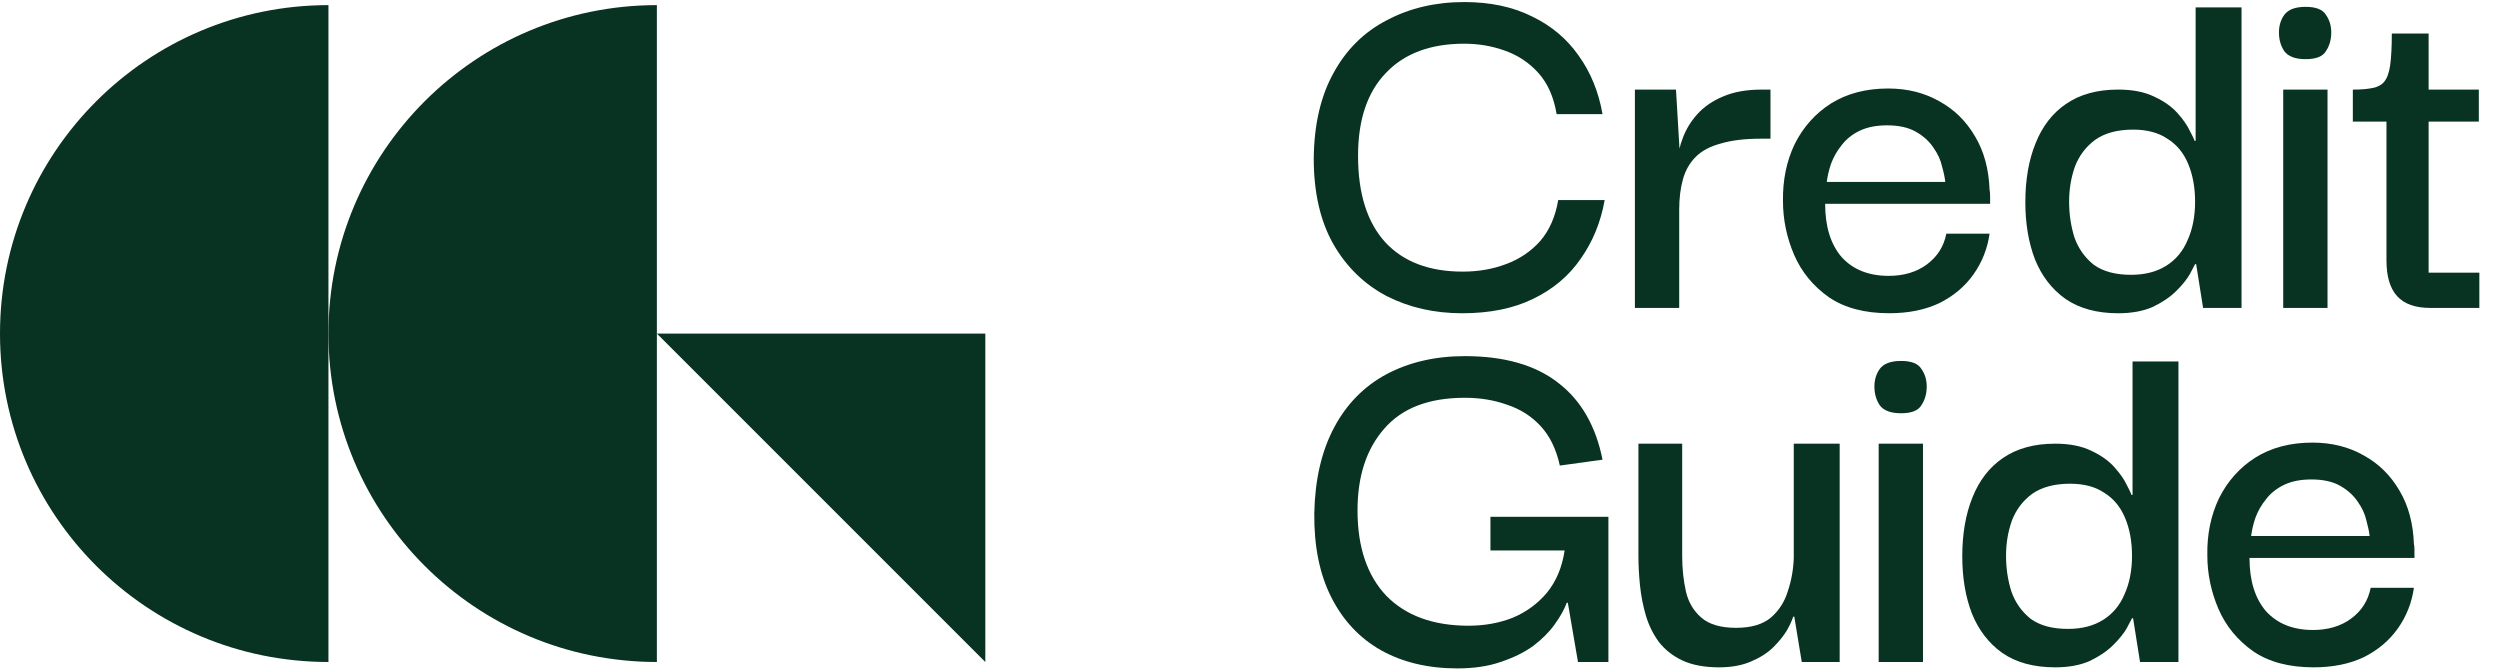 <svg width="119" height="32" viewBox="0 0 119 32" fill="none" xmlns="http://www.w3.org/2000/svg">
<g clip-path="url(#clip0_1918_10210)">
<path d="M15.634 31.511C6.999 31.511 0 24.512 0 15.878C0 7.244 6.999 0.244 15.634 0.244C15.634 15.878 15.634 14.168 15.634 31.511Z" fill="#083221"/>
<path d="M31.267 31.511C22.633 31.511 15.634 24.512 15.634 15.878C15.634 7.244 22.633 0.244 31.267 0.244C31.267 17.343 31.267 15.878 31.267 31.511Z" fill="#083221"/>
<path d="M31.267 15.878H46.901V31.512L31.267 15.878Z" fill="#083221"/>
<path d="M110.125 31.765C108.957 31.765 107.999 31.511 107.254 31.003C106.509 30.478 105.958 29.809 105.603 28.996C105.247 28.166 105.069 27.311 105.069 26.43C105.052 25.43 105.238 24.524 105.628 23.711C106.035 22.898 106.611 22.254 107.356 21.78C108.118 21.305 109.024 21.068 110.075 21.068C110.989 21.068 111.802 21.272 112.514 21.678C113.225 22.068 113.793 22.627 114.216 23.355C114.64 24.067 114.868 24.913 114.902 25.896C114.919 25.947 114.928 26.048 114.928 26.201C114.928 26.336 114.928 26.455 114.928 26.557H107.076C107.076 27.641 107.339 28.488 107.864 29.097C108.406 29.691 109.151 29.987 110.1 29.987C110.811 29.987 111.413 29.809 111.904 29.453C112.412 29.081 112.725 28.589 112.844 27.98H114.902C114.801 28.691 114.547 29.335 114.14 29.911C113.733 30.487 113.191 30.944 112.514 31.283C111.836 31.604 111.04 31.765 110.125 31.765ZM107.153 25.515H112.793C112.776 25.328 112.725 25.083 112.641 24.778C112.573 24.473 112.437 24.177 112.234 23.889C112.031 23.584 111.752 23.33 111.396 23.127C111.04 22.923 110.583 22.822 110.024 22.822C109.515 22.822 109.084 22.906 108.728 23.076C108.372 23.245 108.084 23.474 107.864 23.762C107.644 24.033 107.474 24.329 107.356 24.651C107.254 24.956 107.187 25.244 107.153 25.515Z" fill="#083221"/>
<path d="M97.825 31.765C96.808 31.765 95.97 31.537 95.309 31.079C94.666 30.622 94.183 29.995 93.861 29.199C93.556 28.403 93.404 27.497 93.404 26.48C93.404 25.413 93.565 24.481 93.886 23.685C94.208 22.872 94.691 22.245 95.335 21.805C95.996 21.348 96.826 21.119 97.825 21.119C98.503 21.119 99.07 21.229 99.527 21.449C100.002 21.669 100.374 21.932 100.645 22.237C100.916 22.542 101.111 22.821 101.23 23.076C101.365 23.33 101.441 23.491 101.459 23.558H101.509V17.206H103.694V31.511H101.865L101.535 29.428H101.484C101.45 29.495 101.365 29.656 101.23 29.91C101.094 30.148 100.883 30.41 100.595 30.698C100.307 30.986 99.934 31.24 99.477 31.46C99.019 31.664 98.469 31.765 97.825 31.765ZM98.435 29.936C99.095 29.936 99.654 29.792 100.112 29.504C100.569 29.216 100.908 28.809 101.128 28.284C101.365 27.759 101.484 27.149 101.484 26.455C101.484 25.777 101.374 25.176 101.153 24.651C100.933 24.126 100.603 23.728 100.163 23.457C99.739 23.169 99.197 23.025 98.537 23.025C97.791 23.025 97.19 23.186 96.732 23.507C96.292 23.829 95.97 24.253 95.767 24.778C95.581 25.303 95.487 25.862 95.487 26.455C95.487 27.048 95.572 27.615 95.742 28.157C95.928 28.683 96.233 29.114 96.656 29.453C97.097 29.775 97.689 29.936 98.435 29.936Z" fill="#083221"/>
<path d="M89.425 31.511V21.119H91.534V31.511H89.425ZM90.493 19.671C90.001 19.671 89.663 19.544 89.476 19.29C89.307 19.035 89.222 18.739 89.222 18.4C89.222 18.078 89.307 17.799 89.476 17.562C89.663 17.308 90.001 17.181 90.493 17.181C90.984 17.181 91.306 17.308 91.458 17.562C91.627 17.799 91.712 18.078 91.712 18.4C91.712 18.739 91.627 19.035 91.458 19.29C91.306 19.544 90.984 19.671 90.493 19.671Z" fill="#083221"/>
<path d="M81.825 31.765C81.131 31.765 80.547 31.655 80.072 31.435C79.615 31.215 79.242 30.919 78.954 30.546C78.683 30.173 78.48 29.758 78.344 29.301C78.209 28.843 78.116 28.369 78.065 27.878C78.014 27.387 77.989 26.912 77.989 26.455V21.119H80.072V26.455C80.072 27.065 80.132 27.632 80.25 28.157C80.369 28.666 80.614 29.081 80.987 29.402C81.359 29.724 81.91 29.885 82.638 29.885C83.35 29.885 83.9 29.724 84.29 29.402C84.68 29.064 84.951 28.64 85.103 28.132C85.273 27.624 85.366 27.099 85.383 26.557V21.119H87.568V31.511H85.764L85.408 29.352H85.357C85.306 29.521 85.205 29.741 85.052 30.012C84.9 30.266 84.688 30.529 84.417 30.8C84.146 31.071 83.79 31.299 83.35 31.486C82.927 31.672 82.418 31.765 81.825 31.765Z" fill="#083221"/>
<path d="M69.369 31.816C67.98 31.816 66.769 31.528 65.736 30.952C64.719 30.376 63.932 29.538 63.373 28.437C62.814 27.336 62.543 25.998 62.56 24.422C62.594 22.83 62.907 21.475 63.5 20.357C64.093 19.239 64.923 18.392 65.99 17.816C67.074 17.24 68.319 16.952 69.725 16.952C71.605 16.952 73.087 17.376 74.171 18.223C75.255 19.053 75.959 20.272 76.281 21.881L74.248 22.161C74.078 21.382 73.773 20.755 73.333 20.281C72.893 19.806 72.359 19.468 71.732 19.264C71.122 19.044 70.453 18.934 69.725 18.934C68.014 18.934 66.735 19.425 65.888 20.408C65.041 21.373 64.618 22.669 64.618 24.295C64.618 26.04 65.075 27.395 65.99 28.361C66.922 29.309 68.226 29.784 69.903 29.784C70.665 29.784 71.368 29.657 72.012 29.402C72.656 29.131 73.198 28.733 73.638 28.208C74.078 27.666 74.358 26.997 74.477 26.201H70.945V24.6H76.56V31.511H75.112L74.629 28.691H74.578C74.459 29.013 74.265 29.36 73.994 29.733C73.74 30.088 73.401 30.427 72.977 30.749C72.554 31.054 72.037 31.308 71.427 31.511C70.835 31.715 70.148 31.816 69.369 31.816Z" fill="#083221"/>
<path d="M115.68 14.657C114.968 14.657 114.443 14.47 114.104 14.098C113.765 13.725 113.596 13.158 113.596 12.395V5.535H115.603V12.98H118.017V14.657H115.68ZM111.995 5.789V4.265C112.385 4.265 112.698 4.239 112.935 4.188C113.189 4.138 113.376 4.036 113.494 3.883C113.63 3.714 113.723 3.452 113.774 3.096C113.825 2.723 113.85 2.223 113.85 1.597H115.603V4.265H117.992V5.789H111.995Z" fill="#083221"/>
<path d="M108.681 14.657V4.265H110.79V14.657H108.681ZM109.748 2.816C109.257 2.816 108.918 2.689 108.732 2.435C108.563 2.181 108.478 1.885 108.478 1.546C108.478 1.224 108.563 0.944 108.732 0.707C108.918 0.453 109.257 0.326 109.748 0.326C110.24 0.326 110.561 0.453 110.714 0.707C110.883 0.944 110.968 1.224 110.968 1.546C110.968 1.885 110.883 2.181 110.714 2.435C110.561 2.689 110.24 2.816 109.748 2.816Z" fill="#083221"/>
<path d="M100.827 14.911C99.811 14.911 98.973 14.682 98.312 14.225C97.668 13.767 97.186 13.141 96.864 12.345C96.559 11.548 96.406 10.642 96.406 9.626C96.406 8.559 96.567 7.627 96.889 6.831C97.211 6.018 97.694 5.391 98.337 4.951C98.998 4.493 99.828 4.264 100.827 4.264C101.505 4.264 102.072 4.375 102.53 4.595C103.004 4.815 103.377 5.078 103.648 5.383C103.919 5.687 104.114 5.967 104.232 6.221C104.368 6.475 104.444 6.636 104.461 6.704H104.512V0.352H106.697V14.657H104.867L104.537 12.573H104.486C104.452 12.641 104.368 12.802 104.232 13.056C104.097 13.293 103.885 13.556 103.597 13.844C103.309 14.132 102.936 14.386 102.479 14.606C102.022 14.809 101.471 14.911 100.827 14.911ZM101.437 13.081C102.098 13.081 102.657 12.937 103.114 12.649C103.572 12.361 103.91 11.955 104.13 11.43C104.368 10.905 104.486 10.295 104.486 9.6C104.486 8.923 104.376 8.321 104.156 7.796C103.936 7.271 103.606 6.873 103.165 6.602C102.742 6.314 102.199 6.17 101.539 6.17C100.793 6.17 100.192 6.331 99.735 6.653C99.294 6.975 98.973 7.398 98.769 7.923C98.583 8.448 98.49 9.007 98.49 9.6C98.49 10.193 98.574 10.761 98.744 11.303C98.93 11.828 99.235 12.26 99.659 12.599C100.099 12.92 100.692 13.081 101.437 13.081Z" fill="#083221"/>
<path d="M89.926 14.91C88.758 14.91 87.801 14.656 87.055 14.148C86.31 13.623 85.76 12.954 85.404 12.14C85.048 11.31 84.87 10.455 84.87 9.574C84.853 8.575 85.04 7.668 85.429 6.855C85.836 6.042 86.412 5.399 87.157 4.924C87.919 4.45 88.826 4.213 89.876 4.213C90.79 4.213 91.603 4.416 92.315 4.823C93.026 5.212 93.594 5.771 94.017 6.5C94.441 7.211 94.669 8.058 94.704 9.041C94.72 9.091 94.729 9.193 94.729 9.345C94.729 9.481 94.729 9.6 94.729 9.701H86.877C86.877 10.785 87.14 11.632 87.665 12.242C88.207 12.835 88.953 13.131 89.901 13.131C90.613 13.131 91.214 12.954 91.705 12.598C92.213 12.225 92.527 11.734 92.645 11.124H94.704C94.602 11.835 94.348 12.479 93.941 13.055C93.535 13.631 92.993 14.088 92.315 14.427C91.637 14.749 90.841 14.91 89.926 14.91ZM86.954 8.659H92.594C92.578 8.473 92.527 8.227 92.442 7.923C92.374 7.618 92.239 7.321 92.035 7.033C91.832 6.728 91.553 6.474 91.197 6.271C90.841 6.068 90.384 5.966 89.825 5.966C89.317 5.966 88.885 6.051 88.529 6.22C88.173 6.39 87.885 6.618 87.665 6.906C87.445 7.177 87.276 7.474 87.157 7.796C87.055 8.1 86.988 8.388 86.954 8.659Z" fill="#083221"/>
<path d="M77.821 14.657V4.265H79.777L79.955 7.263L79.93 9.499V14.657H77.821ZM79.93 9.982L79.853 7.695C79.871 7.322 79.955 6.941 80.108 6.551C80.26 6.145 80.489 5.772 80.794 5.433C81.116 5.078 81.522 4.798 82.013 4.595C82.521 4.375 83.131 4.265 83.843 4.265H84.275V6.602H83.817C83.055 6.602 82.42 6.678 81.912 6.831C81.404 6.966 81.005 7.178 80.717 7.466C80.429 7.754 80.226 8.11 80.108 8.533C79.989 8.957 79.93 9.44 79.93 9.982Z" fill="#083221"/>
<path d="M69.598 14.911C68.277 14.911 67.082 14.64 66.015 14.098C64.948 13.539 64.101 12.717 63.474 11.633C62.848 10.532 62.534 9.169 62.534 7.542C62.551 5.933 62.864 4.578 63.474 3.477C64.084 2.359 64.931 1.521 66.015 0.962C67.099 0.386 68.327 0.098 69.7 0.098C70.936 0.098 72.012 0.326 72.926 0.784C73.841 1.224 74.578 1.842 75.137 2.639C75.713 3.435 76.094 4.366 76.28 5.433H74.095C73.96 4.62 73.672 3.968 73.231 3.477C72.791 2.986 72.257 2.63 71.63 2.41C71.021 2.19 70.377 2.08 69.7 2.08C68.09 2.08 66.845 2.545 65.964 3.477C65.083 4.392 64.643 5.705 64.643 7.415C64.643 9.211 65.075 10.583 65.939 11.532C66.803 12.463 68.031 12.929 69.623 12.929C70.369 12.929 71.055 12.81 71.681 12.573C72.325 12.336 72.867 11.972 73.307 11.481C73.748 10.973 74.036 10.32 74.171 9.524H76.382C76.196 10.575 75.814 11.506 75.239 12.319C74.68 13.132 73.926 13.768 72.977 14.225C72.046 14.682 70.919 14.911 69.598 14.911Z" fill="#083221"/>
</g>
<defs>
<clipPath id="clip0_1918_10210">
<rect width="118.229" height="32" fill="white"/>
</clipPath>
</defs>
</svg>
